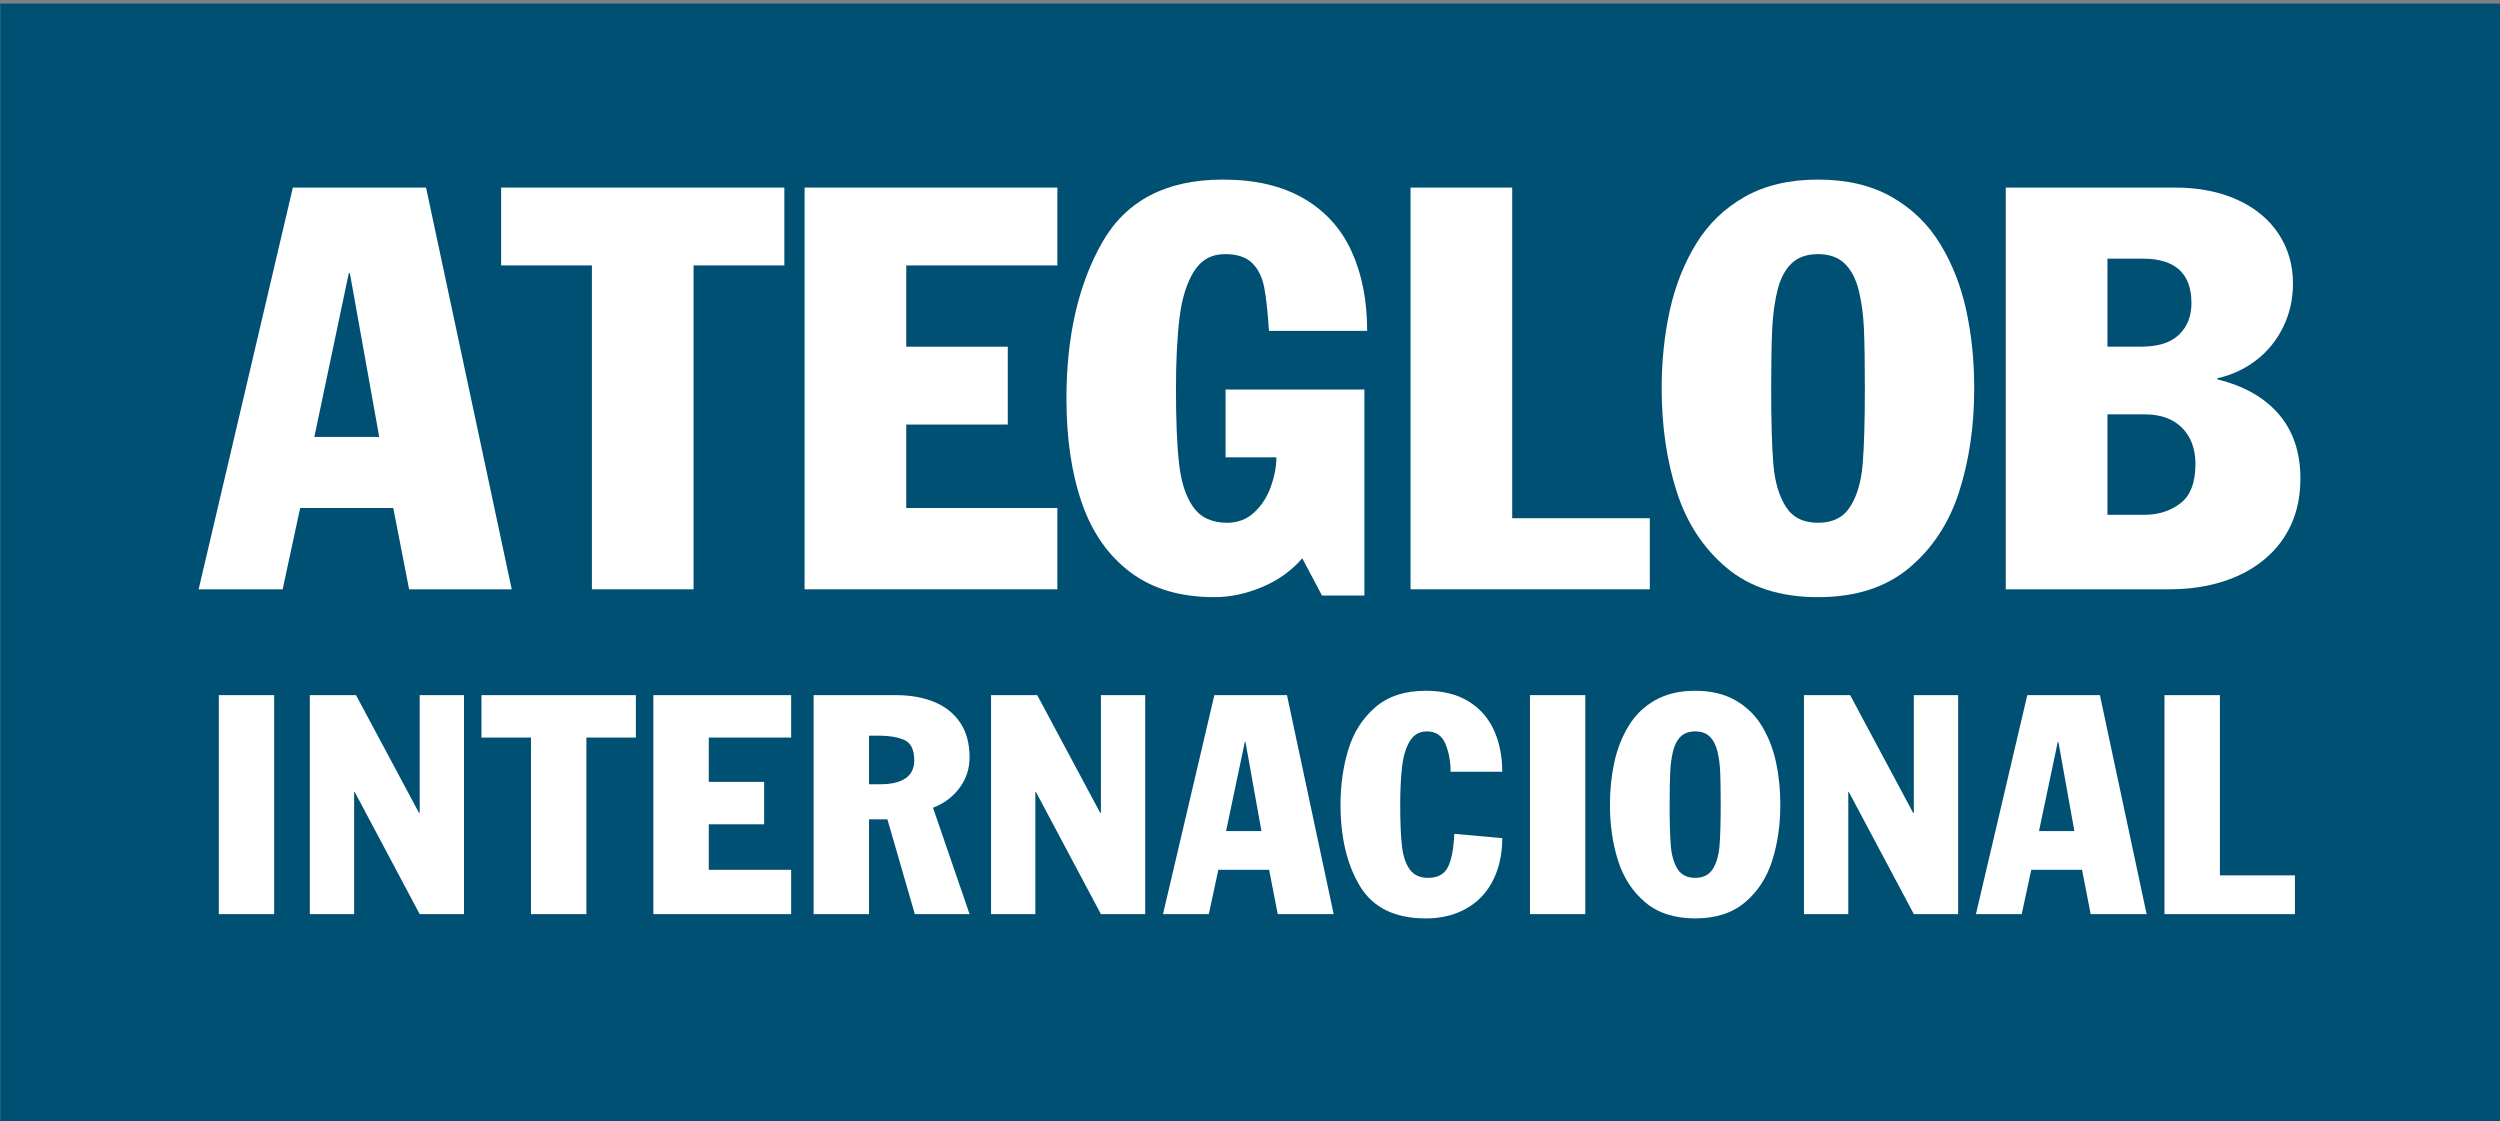 <svg width="100%" height="100%" viewBox="0 0 1572 705" version="1.1" xmlns="http://www.w3.org/2000/svg" xmlns:xlink="http://www.w3.org/1999/xlink" xml:space="preserve" style="fill-rule:evenodd;clip-rule:evenodd;stroke-linejoin:round;stroke-miterlimit:2;">
    <rect x="0" y="0" width="1572" height="705" fill="#808080" stroke="none"/>
    <g transform="matrix(1,0,0,1,-19263.9,-1427.29)">
        <g transform="matrix(1,0,0,1,19040.5,0)">
            <g transform="matrix(2.308,0,0,2.308,168.135,-1977.27)">
                <g transform="matrix(1.043,0,0,0.877,-114.373,41.349)">
                    <rect x="132.686" y="1635.96" width="653.351" height="348.155" style="fill:rgb(0,80,115);"></rect>
                </g>
                <g transform="matrix(0.976,0,0,1.397,-91.142,902.975)">
                    <path d="M173.363,524.475L199.664,446.13L236.847,446.13L260.764,524.475L232.118,524.475L227.696,508.623L201.702,508.623L196.819,524.475L173.363,524.475ZM215.276,462.841L205.663,494.76L223.774,494.76L215.583,462.841L215.276,462.841Z" style="fill:white;fill-rule:nonzero;"></path>
                    <path d="M257.803,461.31L257.803,446.13L336.86,446.13L336.86,461.31L311.521,461.31L311.521,524.475L283.143,524.475L283.143,461.31L257.803,461.31Z" style="fill:white;fill-rule:nonzero;"></path>
                    <path d="M342.513,524.475L342.513,446.13L413.072,446.13L413.072,461.31L370.89,461.31L370.89,477.161L399.229,477.161L399.229,492.341L370.89,492.341L370.89,508.623L413.072,508.623L413.072,524.475L342.513,524.475Z" style="fill:white;fill-rule:nonzero;"></path>
                    <path d="M498.781,485.517L498.781,525.684L486.938,525.684L481.439,518.43C478.414,520.866 474.665,522.738 470.192,524.045C465.719,525.353 461.277,526.006 456.868,526.006C447.435,526.006 439.635,524.39 433.47,521.157C427.305,517.924 422.787,513.419 419.916,507.642C417.045,501.866 415.609,495.082 415.609,487.29C415.609,475.128 418.942,464.968 425.607,456.809C432.272,448.651 443.487,444.571 459.252,444.571C468.25,444.571 475.767,445.794 481.804,448.239C487.841,450.684 492.308,454.127 495.205,458.569C498.101,463.011 499.55,468.179 499.55,474.072L472.134,474.072C471.8,470.346 471.352,467.494 470.788,465.514C470.224,463.535 469.102,461.972 467.423,460.826C465.744,459.68 463.226,459.106 459.867,459.106C456.099,459.106 453.209,460.23 451.197,462.478C449.184,464.726 447.845,467.731 447.178,471.492C446.512,475.254 446.179,479.893 446.179,485.41C446.179,491.625 446.473,496.519 447.063,500.093C447.653,503.666 448.979,506.46 451.043,508.475C453.106,510.49 456.253,511.498 460.483,511.498C463.456,511.498 465.981,510.817 468.058,509.456C470.134,508.095 471.679,506.416 472.691,504.418C473.704,502.421 474.21,500.527 474.21,498.736L460.021,498.736L460.021,485.517L498.781,485.517Z" style="fill:white;fill-rule:nonzero;"></path>
                    <path d="M511.662,524.475L511.662,446.13L540.039,446.13L540.039,510.611L578.453,510.611L578.453,524.475L511.662,524.475Z" style="fill:white;fill-rule:nonzero;"></path>
                    <path d="M581.76,485.302C581.76,480 582.509,474.949 584.009,470.149C585.509,465.349 587.957,461.005 591.353,457.118C594.75,453.231 599.281,450.169 604.946,447.93C610.611,445.691 617.43,444.571 625.402,444.571C633.426,444.571 640.27,445.695 645.936,447.943C651.601,450.191 656.119,453.245 659.49,457.105C662.861,460.965 665.29,465.277 666.776,470.042C668.263,474.806 669.007,479.893 669.007,485.302C669.007,492.574 667.616,499.264 664.835,505.372C662.053,511.48 657.407,516.446 650.896,520.27C644.385,524.094 635.887,526.006 625.402,526.006C614.892,526.006 606.382,524.094 599.87,520.27C593.359,516.446 588.713,511.48 585.932,505.372C583.15,499.264 581.76,492.574 581.76,485.302ZM612.329,485.302C612.329,491.786 612.534,496.725 612.944,500.12C613.354,503.514 614.508,506.259 616.405,508.354C618.302,510.45 621.301,511.498 625.402,511.498C629.504,511.498 632.503,510.45 634.4,508.354C636.297,506.259 637.451,503.514 637.861,500.12C638.271,496.725 638.476,491.786 638.476,485.302C638.476,480.359 638.393,476.508 638.226,473.749C638.059,470.991 637.579,468.479 636.784,466.213C635.989,463.947 634.682,462.196 632.862,460.96C631.042,459.724 628.555,459.106 625.402,459.106C622.249,459.106 619.769,459.724 617.962,460.96C616.155,462.196 614.86,463.934 614.078,466.173C613.296,468.412 612.809,470.924 612.617,473.709C612.425,476.494 612.329,480.359 612.329,485.302Z" style="fill:white;fill-rule:nonzero;"></path>
                    <path d="M677.812,524.475L677.812,446.13L725.069,446.13C731.709,446.13 737.528,446.931 742.526,448.534C747.525,450.137 751.351,452.358 754.004,455.197C756.657,458.036 757.984,461.247 757.984,464.829C757.984,467.928 757.055,470.785 755.196,473.4C753.338,476.015 750.806,478.169 747.602,479.862C744.398,481.554 740.822,482.705 736.874,483.314L736.874,483.529C744.308,484.801 750.031,487.071 754.043,490.34C758.055,493.609 760.06,497.796 760.06,502.9C760.06,506.214 759.202,509.192 757.484,511.834C755.767,514.476 753.274,516.746 750.005,518.645C746.737,520.543 742.84,521.99 738.316,522.984C733.792,523.978 728.799,524.475 723.339,524.475L677.812,524.475ZM706.19,490.353L706.19,509.94L716.572,509.94C720.417,509.94 723.743,509.196 726.55,507.71C729.357,506.223 730.76,503.671 730.76,500.052C730.76,497.097 729.517,494.742 727.03,492.986C724.544,491.231 721.058,490.353 716.572,490.353L706.19,490.353ZM706.19,459.993L706.19,477.161L715.456,477.161C720.301,477.161 723.877,476.378 726.184,474.811C728.492,473.243 729.645,471.197 729.645,468.671C729.645,462.886 725.133,459.993 716.11,459.993L706.19,459.993Z" style="fill:white;fill-rule:nonzero;"></path>
                    <rect x="178.999" y="545.113" width="15.448" height="42.707" style="fill:white;fill-rule:nonzero;"></rect>
                    <path d="M204.404,587.82L204.404,545.113L217.295,545.113L234.881,568.077L235.069,568.077L235.069,545.113L247.436,545.113L247.436,587.82L235.069,587.82L216.938,564.006L216.771,564.006L216.771,587.82L204.404,587.82Z" style="fill:white;fill-rule:nonzero;"></path>
                    <path d="M252.32,553.387L252.32,545.113L295.416,545.113L295.416,553.387L281.603,553.387L281.603,587.82L266.134,587.82L266.134,553.387L252.32,553.387Z" style="fill:white;fill-rule:nonzero;"></path>
                    <path d="M300.3,587.82L300.3,545.113L338.763,545.113L338.763,553.387L315.769,553.387L315.769,562.029L331.217,562.029L331.217,570.303L315.769,570.303L315.769,579.179L338.763,579.179L338.763,587.82L300.3,587.82Z" style="fill:white;fill-rule:nonzero;"></path>
                    <path d="M345.031,587.82L345.031,545.113L368.045,545.113C372,545.113 375.528,545.549 378.631,546.423C381.733,547.297 384.164,548.645 385.925,550.466C387.686,552.287 388.566,554.54 388.566,557.225C388.566,559.451 387.63,561.445 385.757,563.208C383.885,564.97 381.418,566.256 378.358,567.067L388.566,587.82L373.286,587.82L365.635,569.337L360.5,569.337L360.5,587.82L345.031,587.82ZM360.5,553.021L360.5,562.497L363.497,562.497C369.911,562.497 373.118,560.94 373.118,557.825C373.118,555.814 372.248,554.51 370.508,553.915C368.769,553.319 366.292,553.021 363.078,553.021L360.5,553.021Z" style="fill:white;fill-rule:nonzero;"></path>
                    <path d="M394.561,587.82L394.561,545.113L407.452,545.113L425.038,568.077L425.227,568.077L425.227,545.113L437.594,545.113L437.594,587.82L425.227,587.82L407.096,564.006L406.928,564.006L406.928,587.82L394.561,587.82Z" style="fill:white;fill-rule:nonzero;"></path>
                    <path d="M442.562,587.82L456.899,545.113L477.168,545.113L490.205,587.82L474.59,587.82L472.179,579.179L458.01,579.179L455.348,587.82L442.562,587.82ZM465.409,554.222L460.169,571.622L470.041,571.622L465.576,554.222L465.409,554.222Z" style="fill:white;fill-rule:nonzero;"></path>
                    <path d="M537.263,560.051L522.842,560.051C522.842,558.05 522.359,556.239 521.395,554.618C520.431,552.997 518.712,552.186 516.239,552.186C514.185,552.186 512.609,552.799 511.512,554.025C510.415,555.25 509.685,556.888 509.322,558.938C508.959,560.989 508.777,563.518 508.777,566.525C508.777,569.913 508.938,572.581 509.259,574.529C509.58,576.477 510.304,578 511.428,579.098C512.553,580.197 514.269,580.746 516.574,580.746C519.243,580.746 521.081,580.05 522.087,578.659C523.093,577.268 523.687,575.102 523.869,572.164L537.263,572.998C537.263,575.303 536.777,577.426 535.806,579.369C534.835,581.312 533.43,582.97 531.593,584.342C529.755,585.713 527.509,586.775 524.854,587.527C522.199,588.279 519.215,588.655 515.904,588.655C507.296,588.655 501.179,586.56 497.552,582.372C493.926,578.183 492.113,572.881 492.113,566.466C492.113,562.639 492.84,559.058 494.293,555.723C495.746,552.389 498.248,549.645 501.797,547.492C505.346,545.34 510.049,544.263 515.904,544.263C520.655,544.263 524.63,544.949 527.83,546.321C531.03,547.693 533.402,549.572 534.946,551.959C536.491,554.347 537.263,557.044 537.263,560.051Z" style="fill:white;fill-rule:nonzero;"></path>
                    <rect x="544.997" y="545.113" width="15.448" height="42.707" style="fill:white;fill-rule:nonzero;"></rect>
                    <path d="M567.321,566.466C567.321,563.576 567.73,560.823 568.547,558.206C569.365,555.589 570.699,553.221 572.551,551.103C574.402,548.984 576.872,547.314 579.96,546.094C583.049,544.873 586.766,544.263 591.111,544.263C595.485,544.263 599.216,544.876 602.304,546.101C605.393,547.326 607.856,548.991 609.693,551.095C611.531,553.2 612.855,555.55 613.665,558.147C614.476,560.745 614.881,563.518 614.881,566.466C614.881,570.43 614.123,574.077 612.607,577.407C611.091,580.736 608.558,583.443 605.008,585.528C601.459,587.613 596.827,588.655 591.111,588.655C585.382,588.655 580.743,587.613 577.193,585.528C573.644,583.443 571.111,580.736 569.595,577.407C568.079,574.077 567.321,570.43 567.321,566.466ZM583.985,566.466C583.985,570.001 584.097,572.693 584.32,574.543C584.544,576.394 585.173,577.89 586.207,579.032C587.241,580.175 588.876,580.746 591.111,580.746C593.347,580.746 594.982,580.175 596.016,579.032C597.05,577.89 597.679,576.394 597.903,574.543C598.126,572.693 598.238,570.001 598.238,566.466C598.238,563.771 598.193,561.672 598.102,560.169C598.011,558.665 597.749,557.295 597.316,556.06C596.883,554.825 596.17,553.871 595.178,553.197C594.186,552.523 592.83,552.186 591.111,552.186C589.393,552.186 588.041,552.523 587.056,553.197C586.07,553.871 585.365,554.818 584.938,556.038C584.512,557.259 584.247,558.628 584.142,560.147C584.037,561.665 583.985,563.771 583.985,566.466Z" style="fill:white;fill-rule:nonzero;"></path>
                    <path d="M621.484,587.82L621.484,545.113L634.375,545.113L651.961,568.077L652.149,568.077L652.149,545.113L664.516,545.113L664.516,587.82L652.149,587.82L634.018,564.006L633.851,564.006L633.851,587.82L621.484,587.82Z" style="fill:white;fill-rule:nonzero;"></path>
                    <path d="M669.484,587.82L683.821,545.113L704.091,545.113L717.128,587.82L701.512,587.82L699.102,579.179L684.932,579.179L682.27,587.82L669.484,587.82ZM692.332,554.222L687.091,571.622L696.964,571.622L692.499,554.222L692.332,554.222Z" style="fill:white;fill-rule:nonzero;"></path>
                    <path d="M722.117,587.82L722.117,545.113L737.586,545.113L737.586,580.263L758.526,580.263L758.526,587.82L722.117,587.82Z" style="fill:white;fill-rule:nonzero;"></path>
                </g>
            </g>
        </g>
    </g>
</svg>
